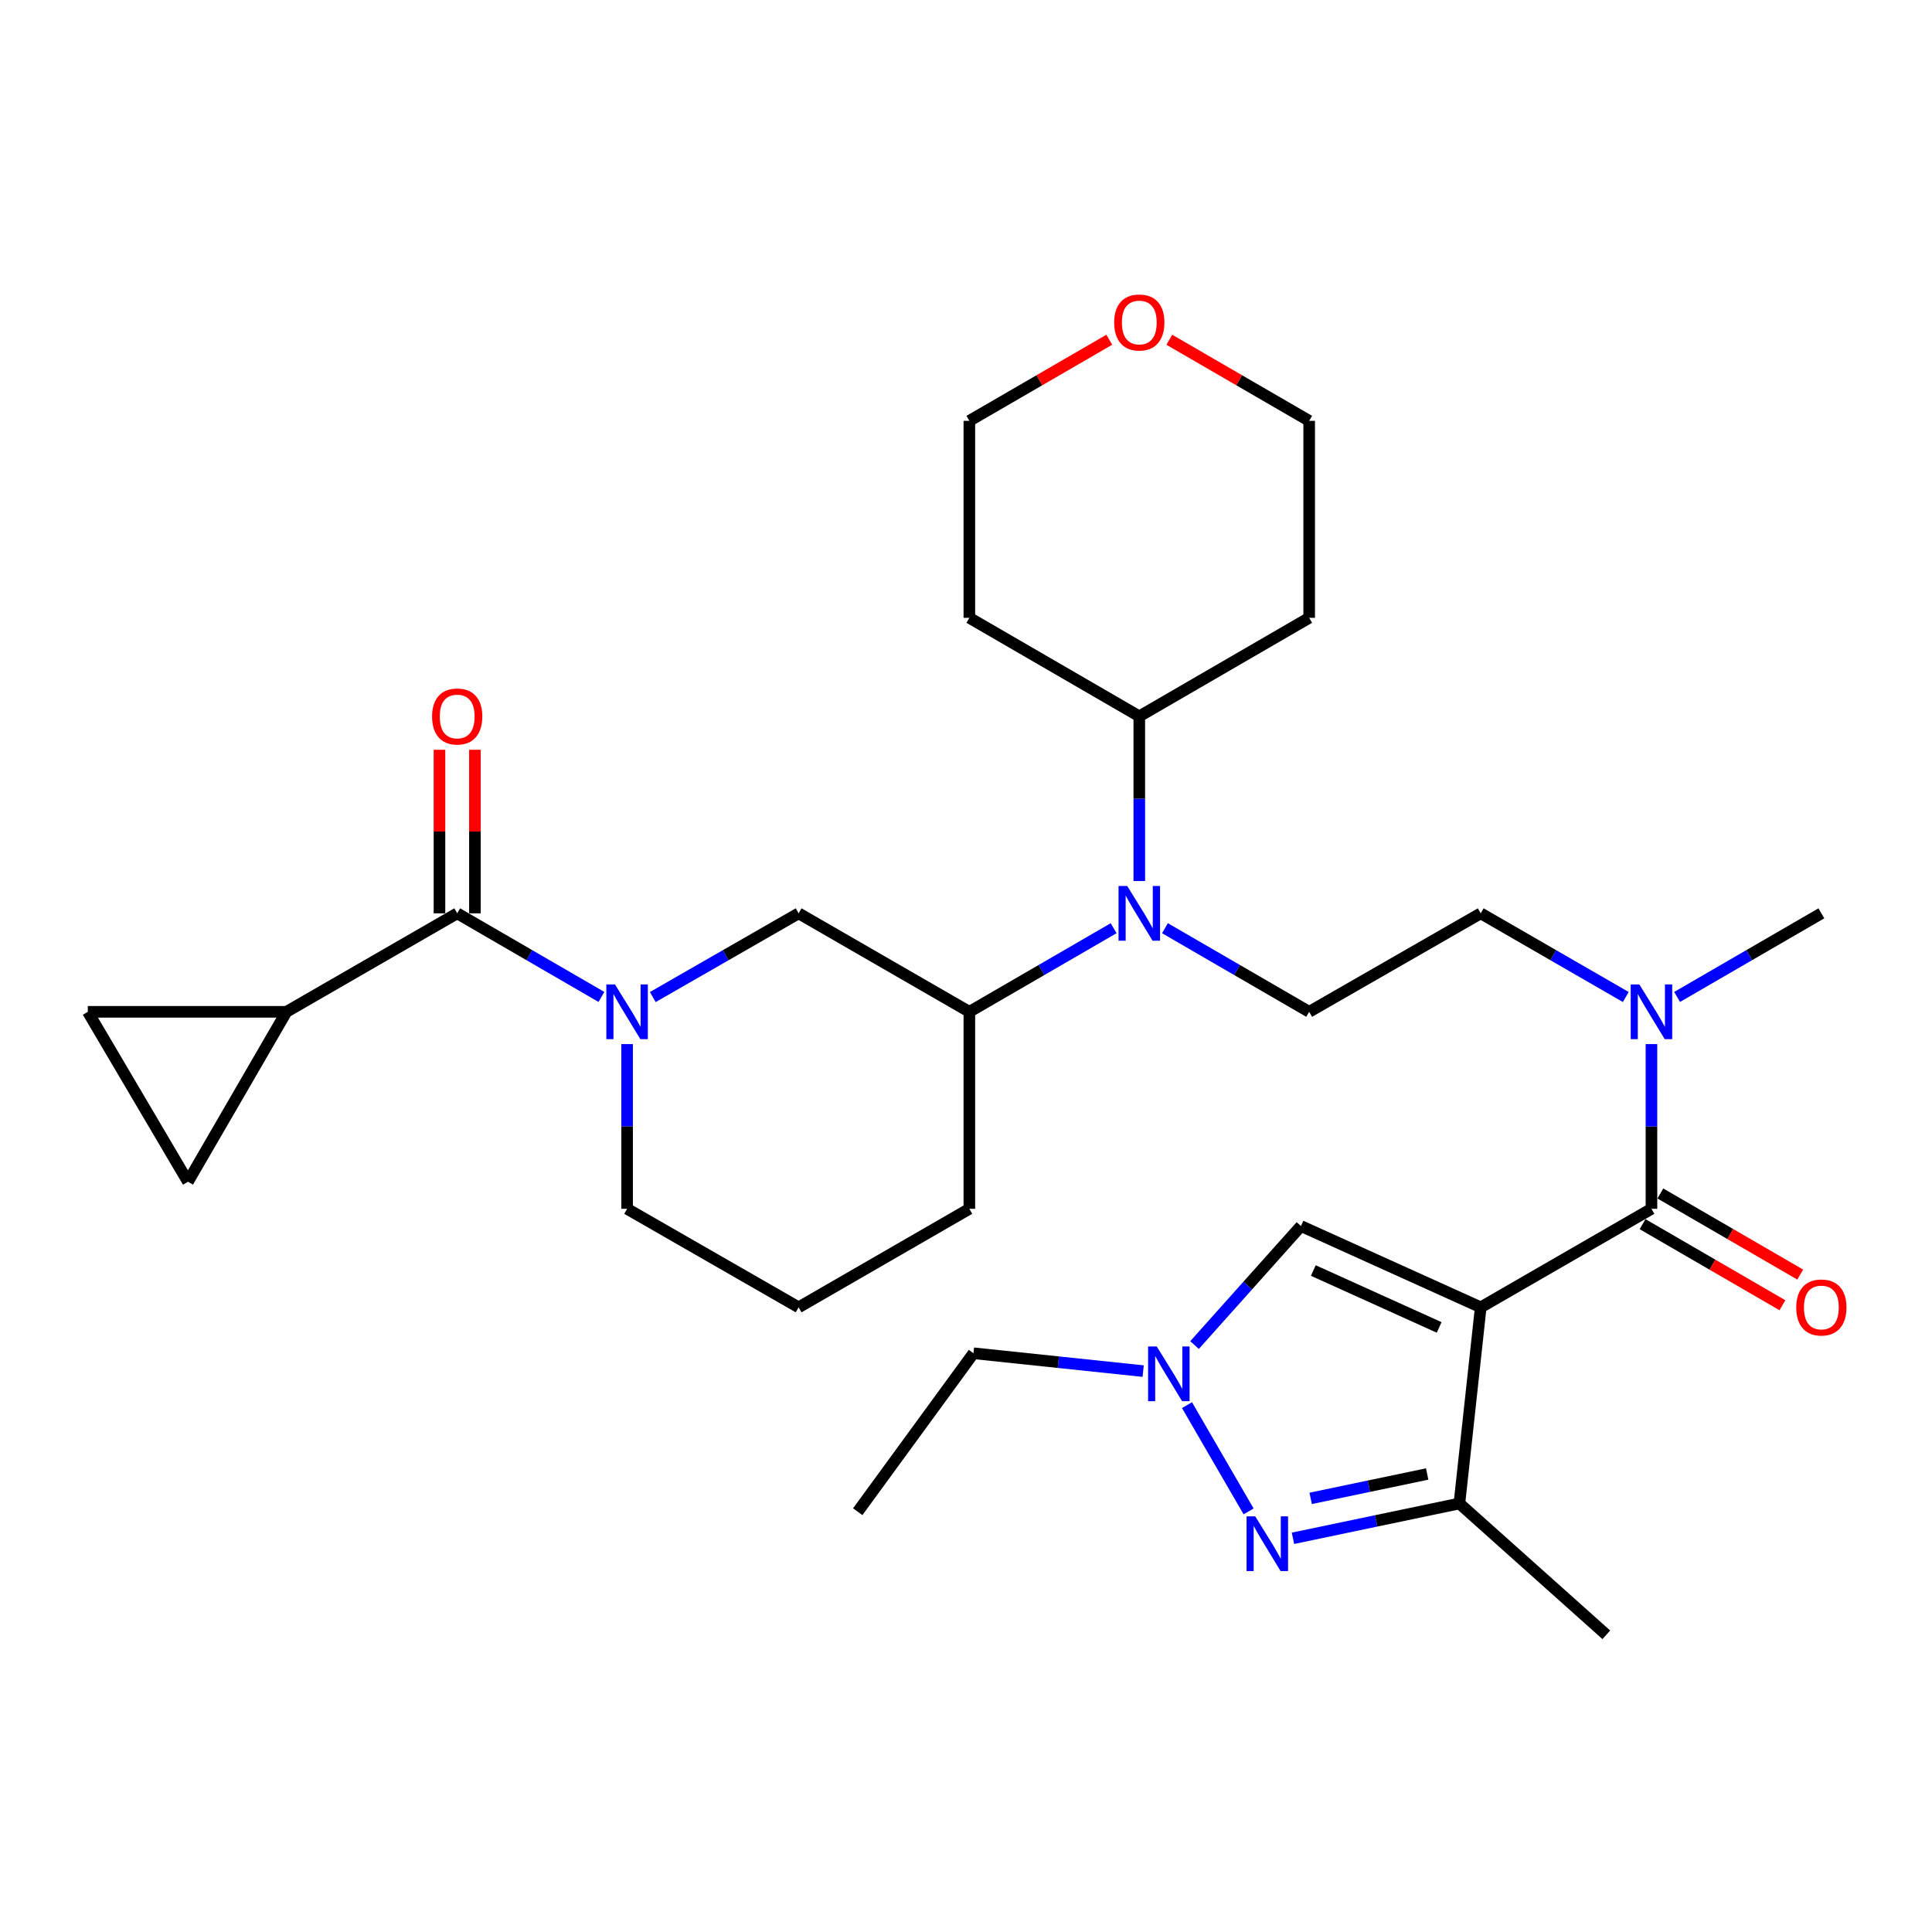 <?xml version='1.0' encoding='iso-8859-1'?>
<svg version='1.1' baseProfile='full'
              xmlns='http://www.w3.org/2000/svg'
                      xmlns:rdkit='http://www.rdkit.org/xml'
                      xmlns:xlink='http://www.w3.org/1999/xlink'
                  xml:space='preserve'
width='1000px' height='1000px' viewBox='0 0 1000 1000'>
<!-- END OF HEADER -->
<rect style='opacity:1.0;fill:#FFFFFF;stroke:none' width='1000' height='1000' x='0' y='0'> </rect>
<path class='bond-0' d='M 766.422,676.668 L 854.79,625.68' style='fill:none;fill-rule:evenodd;stroke:#000000;stroke-width:6px;stroke-linecap:butt;stroke-linejoin:miter;stroke-opacity:1' />
<path class='bond-3' d='M 766.422,676.668 L 755.382,778.196' style='fill:none;fill-rule:evenodd;stroke:#000000;stroke-width:6px;stroke-linecap:butt;stroke-linejoin:miter;stroke-opacity:1' />
<path class='bond-6' d='M 766.422,676.668 L 673.376,634.59' style='fill:none;fill-rule:evenodd;stroke:#000000;stroke-width:6px;stroke-linecap:butt;stroke-linejoin:miter;stroke-opacity:1' />
<path class='bond-6' d='M 744.905,687.075 L 679.772,657.62' style='fill:none;fill-rule:evenodd;stroke:#000000;stroke-width:6px;stroke-linecap:butt;stroke-linejoin:miter;stroke-opacity:1' />
<path class='bond-13' d='M 854.79,625.68 L 854.79,583.052' style='fill:none;fill-rule:evenodd;stroke:#000000;stroke-width:6px;stroke-linecap:butt;stroke-linejoin:miter;stroke-opacity:1' />
<path class='bond-13' d='M 854.79,583.052 L 854.79,540.424' style='fill:none;fill-rule:evenodd;stroke:#0000FF;stroke-width:6px;stroke-linecap:butt;stroke-linejoin:miter;stroke-opacity:1' />
<path class='bond-15' d='M 850.188,633.617 L 886.387,654.606' style='fill:none;fill-rule:evenodd;stroke:#000000;stroke-width:6px;stroke-linecap:butt;stroke-linejoin:miter;stroke-opacity:1' />
<path class='bond-15' d='M 886.387,654.606 L 922.586,675.594' style='fill:none;fill-rule:evenodd;stroke:#FF0000;stroke-width:6px;stroke-linecap:butt;stroke-linejoin:miter;stroke-opacity:1' />
<path class='bond-15' d='M 859.391,617.744 L 895.591,638.732' style='fill:none;fill-rule:evenodd;stroke:#000000;stroke-width:6px;stroke-linecap:butt;stroke-linejoin:miter;stroke-opacity:1' />
<path class='bond-15' d='M 895.591,638.732 L 931.79,659.721' style='fill:none;fill-rule:evenodd;stroke:#FF0000;stroke-width:6px;stroke-linecap:butt;stroke-linejoin:miter;stroke-opacity:1' />
<path class='bond-1' d='M 669.234,796.222 L 712.308,787.209' style='fill:none;fill-rule:evenodd;stroke:#0000FF;stroke-width:6px;stroke-linecap:butt;stroke-linejoin:miter;stroke-opacity:1' />
<path class='bond-1' d='M 712.308,787.209 L 755.382,778.196' style='fill:none;fill-rule:evenodd;stroke:#000000;stroke-width:6px;stroke-linecap:butt;stroke-linejoin:miter;stroke-opacity:1' />
<path class='bond-1' d='M 678.399,775.559 L 708.55,769.25' style='fill:none;fill-rule:evenodd;stroke:#0000FF;stroke-width:6px;stroke-linecap:butt;stroke-linejoin:miter;stroke-opacity:1' />
<path class='bond-1' d='M 708.55,769.25 L 738.702,762.941' style='fill:none;fill-rule:evenodd;stroke:#000000;stroke-width:6px;stroke-linecap:butt;stroke-linejoin:miter;stroke-opacity:1' />
<path class='bond-31' d='M 646.273,782.3 L 614.389,727.3' style='fill:none;fill-rule:evenodd;stroke:#0000FF;stroke-width:6px;stroke-linecap:butt;stroke-linejoin:miter;stroke-opacity:1' />
<path class='bond-2' d='M 337.883,516.079 L 375.626,494.408' style='fill:none;fill-rule:evenodd;stroke:#0000FF;stroke-width:6px;stroke-linecap:butt;stroke-linejoin:miter;stroke-opacity:1' />
<path class='bond-2' d='M 375.626,494.408 L 413.369,472.737' style='fill:none;fill-rule:evenodd;stroke:#000000;stroke-width:6px;stroke-linecap:butt;stroke-linejoin:miter;stroke-opacity:1' />
<path class='bond-4' d='M 311.303,516.016 L 273.973,494.376' style='fill:none;fill-rule:evenodd;stroke:#0000FF;stroke-width:6px;stroke-linecap:butt;stroke-linejoin:miter;stroke-opacity:1' />
<path class='bond-4' d='M 273.973,494.376 L 236.644,472.737' style='fill:none;fill-rule:evenodd;stroke:#000000;stroke-width:6px;stroke-linecap:butt;stroke-linejoin:miter;stroke-opacity:1' />
<path class='bond-33' d='M 324.584,540.424 L 324.584,583.052' style='fill:none;fill-rule:evenodd;stroke:#0000FF;stroke-width:6px;stroke-linecap:butt;stroke-linejoin:miter;stroke-opacity:1' />
<path class='bond-33' d='M 324.584,583.052 L 324.584,625.68' style='fill:none;fill-rule:evenodd;stroke:#000000;stroke-width:6px;stroke-linecap:butt;stroke-linejoin:miter;stroke-opacity:1' />
<path class='bond-24' d='M 755.382,778.196 L 831.426,846.177' style='fill:none;fill-rule:evenodd;stroke:#000000;stroke-width:6px;stroke-linecap:butt;stroke-linejoin:miter;stroke-opacity:1' />
<path class='bond-7' d='M 236.644,472.737 L 148.266,523.715' style='fill:none;fill-rule:evenodd;stroke:#000000;stroke-width:6px;stroke-linecap:butt;stroke-linejoin:miter;stroke-opacity:1' />
<path class='bond-16' d='M 245.818,472.737 L 245.818,430.409' style='fill:none;fill-rule:evenodd;stroke:#000000;stroke-width:6px;stroke-linecap:butt;stroke-linejoin:miter;stroke-opacity:1' />
<path class='bond-16' d='M 245.818,430.409 L 245.818,388.08' style='fill:none;fill-rule:evenodd;stroke:#FF0000;stroke-width:6px;stroke-linecap:butt;stroke-linejoin:miter;stroke-opacity:1' />
<path class='bond-16' d='M 227.47,472.737 L 227.47,430.409' style='fill:none;fill-rule:evenodd;stroke:#000000;stroke-width:6px;stroke-linecap:butt;stroke-linejoin:miter;stroke-opacity:1' />
<path class='bond-16' d='M 227.47,430.409 L 227.47,388.08' style='fill:none;fill-rule:evenodd;stroke:#FF0000;stroke-width:6px;stroke-linecap:butt;stroke-linejoin:miter;stroke-opacity:1' />
<path class='bond-5' d='M 618.292,696.2 L 645.834,665.395' style='fill:none;fill-rule:evenodd;stroke:#0000FF;stroke-width:6px;stroke-linecap:butt;stroke-linejoin:miter;stroke-opacity:1' />
<path class='bond-5' d='M 645.834,665.395 L 673.376,634.59' style='fill:none;fill-rule:evenodd;stroke:#000000;stroke-width:6px;stroke-linecap:butt;stroke-linejoin:miter;stroke-opacity:1' />
<path class='bond-23' d='M 591.705,709.684 L 547.786,705.062' style='fill:none;fill-rule:evenodd;stroke:#0000FF;stroke-width:6px;stroke-linecap:butt;stroke-linejoin:miter;stroke-opacity:1' />
<path class='bond-23' d='M 547.786,705.062 L 503.867,700.44' style='fill:none;fill-rule:evenodd;stroke:#000000;stroke-width:6px;stroke-linecap:butt;stroke-linejoin:miter;stroke-opacity:1' />
<path class='bond-11' d='M 148.266,523.715 L 45.455,523.715' style='fill:none;fill-rule:evenodd;stroke:#000000;stroke-width:6px;stroke-linecap:butt;stroke-linejoin:miter;stroke-opacity:1' />
<path class='bond-12' d='M 148.266,523.715 L 97.289,611.675' style='fill:none;fill-rule:evenodd;stroke:#000000;stroke-width:6px;stroke-linecap:butt;stroke-linejoin:miter;stroke-opacity:1' />
<path class='bond-8' d='M 602.978,480.437 L 640.302,502.076' style='fill:none;fill-rule:evenodd;stroke:#0000FF;stroke-width:6px;stroke-linecap:butt;stroke-linejoin:miter;stroke-opacity:1' />
<path class='bond-8' d='M 640.302,502.076 L 677.626,523.715' style='fill:none;fill-rule:evenodd;stroke:#000000;stroke-width:6px;stroke-linecap:butt;stroke-linejoin:miter;stroke-opacity:1' />
<path class='bond-10' d='M 576.415,480.434 L 539.076,502.074' style='fill:none;fill-rule:evenodd;stroke:#0000FF;stroke-width:6px;stroke-linecap:butt;stroke-linejoin:miter;stroke-opacity:1' />
<path class='bond-10' d='M 539.076,502.074 L 501.737,523.715' style='fill:none;fill-rule:evenodd;stroke:#000000;stroke-width:6px;stroke-linecap:butt;stroke-linejoin:miter;stroke-opacity:1' />
<path class='bond-18' d='M 589.697,456.028 L 589.697,413.399' style='fill:none;fill-rule:evenodd;stroke:#0000FF;stroke-width:6px;stroke-linecap:butt;stroke-linejoin:miter;stroke-opacity:1' />
<path class='bond-18' d='M 589.697,413.399 L 589.697,370.771' style='fill:none;fill-rule:evenodd;stroke:#000000;stroke-width:6px;stroke-linecap:butt;stroke-linejoin:miter;stroke-opacity:1' />
<path class='bond-9' d='M 413.369,472.737 L 501.737,523.715' style='fill:none;fill-rule:evenodd;stroke:#000000;stroke-width:6px;stroke-linecap:butt;stroke-linejoin:miter;stroke-opacity:1' />
<path class='bond-25' d='M 501.737,523.715 L 501.737,625.68' style='fill:none;fill-rule:evenodd;stroke:#000000;stroke-width:6px;stroke-linecap:butt;stroke-linejoin:miter;stroke-opacity:1' />
<path class='bond-34' d='M 45.455,523.715 L 97.289,611.675' style='fill:none;fill-rule:evenodd;stroke:#000000;stroke-width:6px;stroke-linecap:butt;stroke-linejoin:miter;stroke-opacity:1' />
<path class='bond-17' d='M 841.499,516.048 L 803.961,494.392' style='fill:none;fill-rule:evenodd;stroke:#0000FF;stroke-width:6px;stroke-linecap:butt;stroke-linejoin:miter;stroke-opacity:1' />
<path class='bond-17' d='M 803.961,494.392 L 766.422,472.737' style='fill:none;fill-rule:evenodd;stroke:#000000;stroke-width:6px;stroke-linecap:butt;stroke-linejoin:miter;stroke-opacity:1' />
<path class='bond-29' d='M 868.071,516.016 L 905.4,494.376' style='fill:none;fill-rule:evenodd;stroke:#0000FF;stroke-width:6px;stroke-linecap:butt;stroke-linejoin:miter;stroke-opacity:1' />
<path class='bond-29' d='M 905.4,494.376 L 942.729,472.737' style='fill:none;fill-rule:evenodd;stroke:#000000;stroke-width:6px;stroke-linecap:butt;stroke-linejoin:miter;stroke-opacity:1' />
<path class='bond-14' d='M 677.626,523.715 L 766.422,472.737' style='fill:none;fill-rule:evenodd;stroke:#000000;stroke-width:6px;stroke-linecap:butt;stroke-linejoin:miter;stroke-opacity:1' />
<path class='bond-21' d='M 589.697,370.771 L 501.737,319.783' style='fill:none;fill-rule:evenodd;stroke:#000000;stroke-width:6px;stroke-linecap:butt;stroke-linejoin:miter;stroke-opacity:1' />
<path class='bond-22' d='M 589.697,370.771 L 677.626,319.783' style='fill:none;fill-rule:evenodd;stroke:#000000;stroke-width:6px;stroke-linecap:butt;stroke-linejoin:miter;stroke-opacity:1' />
<path class='bond-19' d='M 605.238,175.851 L 641.432,196.839' style='fill:none;fill-rule:evenodd;stroke:#FF0000;stroke-width:6px;stroke-linecap:butt;stroke-linejoin:miter;stroke-opacity:1' />
<path class='bond-19' d='M 641.432,196.839 L 677.626,217.827' style='fill:none;fill-rule:evenodd;stroke:#000000;stroke-width:6px;stroke-linecap:butt;stroke-linejoin:miter;stroke-opacity:1' />
<path class='bond-32' d='M 574.155,175.849 L 537.946,196.838' style='fill:none;fill-rule:evenodd;stroke:#FF0000;stroke-width:6px;stroke-linecap:butt;stroke-linejoin:miter;stroke-opacity:1' />
<path class='bond-32' d='M 537.946,196.838 L 501.737,217.827' style='fill:none;fill-rule:evenodd;stroke:#000000;stroke-width:6px;stroke-linecap:butt;stroke-linejoin:miter;stroke-opacity:1' />
<path class='bond-20' d='M 324.584,625.68 L 413.369,676.668' style='fill:none;fill-rule:evenodd;stroke:#000000;stroke-width:6px;stroke-linecap:butt;stroke-linejoin:miter;stroke-opacity:1' />
<path class='bond-27' d='M 501.737,319.783 L 501.737,217.827' style='fill:none;fill-rule:evenodd;stroke:#000000;stroke-width:6px;stroke-linecap:butt;stroke-linejoin:miter;stroke-opacity:1' />
<path class='bond-28' d='M 677.626,319.783 L 677.626,217.827' style='fill:none;fill-rule:evenodd;stroke:#000000;stroke-width:6px;stroke-linecap:butt;stroke-linejoin:miter;stroke-opacity:1' />
<path class='bond-30' d='M 503.867,700.44 L 443.96,782.457' style='fill:none;fill-rule:evenodd;stroke:#000000;stroke-width:6px;stroke-linecap:butt;stroke-linejoin:miter;stroke-opacity:1' />
<path class='bond-26' d='M 501.737,625.68 L 413.369,676.668' style='fill:none;fill-rule:evenodd;stroke:#000000;stroke-width:6px;stroke-linecap:butt;stroke-linejoin:miter;stroke-opacity:1' />
<path  class='atom-2' d='M 649.695 784.841
L 658.975 799.841
Q 659.895 801.321, 661.375 804.001
Q 662.855 806.681, 662.935 806.841
L 662.935 784.841
L 666.695 784.841
L 666.695 813.161
L 662.815 813.161
L 652.855 796.761
Q 651.695 794.841, 650.455 792.641
Q 649.255 790.441, 648.895 789.761
L 648.895 813.161
L 645.215 813.161
L 645.215 784.841
L 649.695 784.841
' fill='#0000FF'/>
<path  class='atom-3' d='M 318.324 509.555
L 327.604 524.555
Q 328.524 526.035, 330.004 528.715
Q 331.484 531.395, 331.564 531.555
L 331.564 509.555
L 335.324 509.555
L 335.324 537.875
L 331.444 537.875
L 321.484 521.475
Q 320.324 519.555, 319.084 517.355
Q 317.884 515.155, 317.524 514.475
L 317.524 537.875
L 313.844 537.875
L 313.844 509.555
L 318.324 509.555
' fill='#0000FF'/>
<path  class='atom-6' d='M 598.727 696.922
L 608.007 711.922
Q 608.927 713.402, 610.407 716.082
Q 611.887 718.762, 611.967 718.922
L 611.967 696.922
L 615.727 696.922
L 615.727 725.242
L 611.847 725.242
L 601.887 708.842
Q 600.727 706.922, 599.487 704.722
Q 598.287 702.522, 597.927 701.842
L 597.927 725.242
L 594.247 725.242
L 594.247 696.922
L 598.727 696.922
' fill='#0000FF'/>
<path  class='atom-9' d='M 583.437 458.577
L 592.717 473.577
Q 593.637 475.057, 595.117 477.737
Q 596.597 480.417, 596.677 480.577
L 596.677 458.577
L 600.437 458.577
L 600.437 486.897
L 596.557 486.897
L 586.597 470.497
Q 585.437 468.577, 584.197 466.377
Q 582.997 464.177, 582.637 463.497
L 582.637 486.897
L 578.957 486.897
L 578.957 458.577
L 583.437 458.577
' fill='#0000FF'/>
<path  class='atom-14' d='M 848.53 509.555
L 857.81 524.555
Q 858.73 526.035, 860.21 528.715
Q 861.69 531.395, 861.77 531.555
L 861.77 509.555
L 865.53 509.555
L 865.53 537.875
L 861.65 537.875
L 851.69 521.475
Q 850.53 519.555, 849.29 517.355
Q 848.09 515.155, 847.73 514.475
L 847.73 537.875
L 844.05 537.875
L 844.05 509.555
L 848.53 509.555
' fill='#0000FF'/>
<path  class='atom-16' d='M 929.729 676.748
Q 929.729 669.948, 933.089 666.148
Q 936.449 662.348, 942.729 662.348
Q 949.009 662.348, 952.369 666.148
Q 955.729 669.948, 955.729 676.748
Q 955.729 683.628, 952.329 687.548
Q 948.929 691.428, 942.729 691.428
Q 936.489 691.428, 933.089 687.548
Q 929.729 683.668, 929.729 676.748
M 942.729 688.228
Q 947.049 688.228, 949.369 685.348
Q 951.729 682.428, 951.729 676.748
Q 951.729 671.188, 949.369 668.388
Q 947.049 665.548, 942.729 665.548
Q 938.409 665.548, 936.049 668.348
Q 933.729 671.148, 933.729 676.748
Q 933.729 682.468, 936.049 685.348
Q 938.409 688.228, 942.729 688.228
' fill='#FF0000'/>
<path  class='atom-17' d='M 223.644 370.851
Q 223.644 364.051, 227.004 360.251
Q 230.364 356.451, 236.644 356.451
Q 242.924 356.451, 246.284 360.251
Q 249.644 364.051, 249.644 370.851
Q 249.644 377.731, 246.244 381.651
Q 242.844 385.531, 236.644 385.531
Q 230.404 385.531, 227.004 381.651
Q 223.644 377.771, 223.644 370.851
M 236.644 382.331
Q 240.964 382.331, 243.284 379.451
Q 245.644 376.531, 245.644 370.851
Q 245.644 365.291, 243.284 362.491
Q 240.964 359.651, 236.644 359.651
Q 232.324 359.651, 229.964 362.451
Q 227.644 365.251, 227.644 370.851
Q 227.644 376.571, 229.964 379.451
Q 232.324 382.331, 236.644 382.331
' fill='#FF0000'/>
<path  class='atom-20' d='M 576.697 166.919
Q 576.697 160.119, 580.057 156.319
Q 583.417 152.519, 589.697 152.519
Q 595.977 152.519, 599.337 156.319
Q 602.697 160.119, 602.697 166.919
Q 602.697 173.799, 599.297 177.719
Q 595.897 181.599, 589.697 181.599
Q 583.457 181.599, 580.057 177.719
Q 576.697 173.839, 576.697 166.919
M 589.697 178.399
Q 594.017 178.399, 596.337 175.519
Q 598.697 172.599, 598.697 166.919
Q 598.697 161.359, 596.337 158.559
Q 594.017 155.719, 589.697 155.719
Q 585.377 155.719, 583.017 158.519
Q 580.697 161.319, 580.697 166.919
Q 580.697 172.639, 583.017 175.519
Q 585.377 178.399, 589.697 178.399
' fill='#FF0000'/>
</svg>
